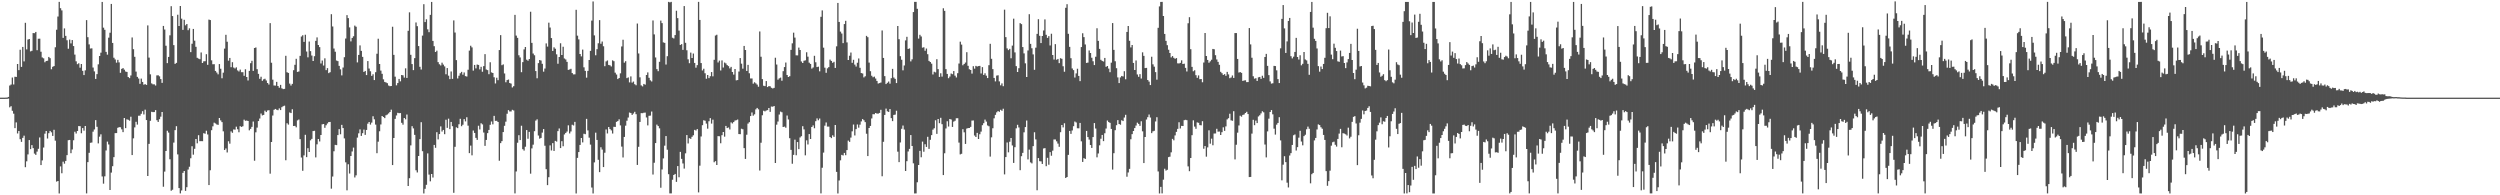 <svg xmlns="http://www.w3.org/2000/svg" width="1920" height="150"><path fill="#4f4f4f" d="M0 75h1v1H0zM1 75h1v1H1zM2 75h1v1H2zM3 75h1v1H3zM4 74.945h1v1H4zM5 74.913h1v1H5zM6 74.435h1v1.314H6zM7 65.675h1v16.759H7zM8 64.895h1v16.658H8zM9 59.521h1v25.566H9zM10 64.881h1v22.412H10zM11 58.919h1v39.501H11zM12 59.088h1v34.917H12zM13 49.173h1v53.323H13zM14 53.854h1v46.761H14zM15 38.207h1v68.686H15zM16 51.352h1v57.601H16zM17 36.042h1v69.856H17zM18 47.134h1v57.043H18zM19 17.528h1v110.902H19zM20 37.949h1v85.967H20zM21 30.336h1v88.235H21zM22 29.972h1v77.597H22zM23 39.478h1v75.061H23zM24 39.006h1v72.479H24zM25 25.381h1v88.379H25zM26 25.507h1v92.435H26zM27 24.55h1v94.408H27zM28 38.557h1v77.881H28zM29 29.745h1v84.527H29zM30 29.7h1v75.887H30zM31 39.738h1v87.05H31zM32 44.147h1v79.053H32zM33 44.785h1v68.544H33zM34 47.834h1v54.843H34zM35 46.836h1v53.795H35zM36 46.66h1v59.755H36zM37 43.719h1v58.56H37zM38 44.68h1v55.853H38zM39 53.188h1v48.432H39zM40 51.297h1v53.104H40zM41 50.741h1v48.92H41zM42 36.285h1v71.758H42zM43 22.836h1v116.638H43zM44 12.717h1v126.283H44zM45 1.451h1v147.111H45zM46 6.285h1v121.51H46zM47 7.999h1v125.061H47zM48 29.057h1v95.123H48zM49 21.826h1v103.85H49zM50 27.53h1v96.072H50zM51 30.936h1v88.192H51zM52 37.44h1v70.247H52zM53 30.407h1v77.068H53zM54 33.339h1v84.321H54zM55 30.759h1v84.01H55zM56 35.355h1v72.369H56zM57 41.936h1v59.215H57zM58 47.111h1v55.42H58zM59 49.287h1v51.33H59zM60 48.61h1v48.199H60zM61 51.952h1v44.981H61zM62 49.136h1v53.193H62zM63 54.371h1v43.98H63zM64 57.651h1v42.726H64zM65 53.991h1v42.79H65zM66 15.461h1v133.063H66zM67 28.56h1v95.979H67zM68 34.094h1v83.248H68zM69 37.271h1v72.403H69zM70 37.136h1v72.312H70zM71 51.892h1v49.247H71zM72 54.826h1v44.621H72zM73 60.606h1v31.655H73zM74 56.937h1v40.465H74zM75 49.42h1v60.707H75zM76 42.993h1v61.962H76zM77 40.453h1v62.712H77zM78 1.497h1v134.033H78zM79 21.224h1v119.854H79zM80 22.886h1v112.534H80zM81 39.828h1v75.736H81zM82 42h1v66.725H82zM83 28.947h1v81.98H83zM84 25.129h1v120.792H84zM85 3.046h1v129.533H85zM86 32.975h1v94.688H86zM87 44.325h1v76.363H87zM88 45.662h1v56.574H88zM89 48.113h1v54.07H89zM90 45.998h1v52.147H90zM91 47.935h1v49.693H91zM92 55.92h1v41.795H92zM93 52.906h1v46.418H93zM94 52.267h1v49.199H94zM95 53.508h1v37.141H95zM96 54.939h1v43.468H96zM97 55.252h1v36.393H97zM98 59.132h1v32.87H98zM99 59.981h1v32.68H99zM100 57.939h1v31.733H100zM101 28.75h1v90.33H101zM102 37.766h1v68.464H102zM103 43.632h1v54.195H103zM104 54.991h1v38.569H104zM105 59.042h1v36.638H105zM106 60.326h1v28.576H106zM107 64.384h1v24.434H107zM108 60.386h1v26.997H108zM109 62.926h1v22.477H109zM110 65.034h1v22.868H110zM111 64.604h1v19.641H111zM112 65.211h1v26.997H112zM113 19.503h1v115.683H113zM114 44.25h1v66.217H114zM115 57.072h1v35.708H115zM116 64.071h1v21.804H116zM117 64.78h1v21.35H117zM118 64.758h1v21.314H118zM119 65.71h1v18.897H119zM120 57.898h1v34.404H120zM121 57.827h1v35.841H121zM122 58.637h1v32.884H122zM123 60.699h1v28.901H123zM124 63.641h1v22.378H124zM125 19.899h1v123.536H125zM126 22.68h1v109.087H126zM127 35.115h1v80.872H127zM128 48.461h1v51.955H128zM129 43.746h1v58.114H129zM130 27.129h1v95.198H130zM131 4.774h1v141.735H131zM132 12.318h1v133.401H132zM133 34.644h1v74.852H133zM134 49.036h1v50.904H134zM135 48.289h1v48.65H135zM136 11.32h1v107.244H136zM137 19.954h1v124.484H137zM138 4.617h1v143.937H138zM139 14.362h1v131.921H139zM140 22.939h1v109.842H140zM141 15.202h1v116.123H141zM142 19.466h1v127.13H142zM143 18.452h1v125.306H143zM144 23.197h1v107.027H144zM145 21.755h1v106.299H145zM146 40.057h1v81.472H146zM147 33.611h1v78.698H147zM148 22.234h1v96.555H148zM149 31.238h1v83.049H149zM150 35.96h1v70.778H150zM151 44.401h1v65.702H151zM152 44.984h1v58.833H152zM153 45.483h1v62.976H153zM154 40.29h1v68.105H154zM155 48.367h1v60.099H155zM156 47.099h1v55.209H156zM157 46.978h1v55.711H157zM158 41.65h1v58.739H158zM159 49.75h1v53.536H159zM160 15.04h1v127.105H160zM161 15.417h1v115.326H161zM162 46.31h1v53.69H162zM163 49.335h1v47.697H163zM164 49.283h1v44.932H164zM165 54.469h1v40.368H165zM166 55.721h1v39.858H166zM167 57.097h1v38.817H167zM168 49.184h1v41.435H168zM169 52.785h1v39.691H169zM170 60.127h1v33.69H170zM171 55.833h1v45.04H171zM172 37.301h1v77.897H172zM173 26.72h1v87.292H173zM174 32.034h1v85.072H174zM175 46.6h1v61.888H175zM176 44.513h1v65.818H176zM177 51.599h1v49.295H177zM178 47.775h1v54.239H178zM179 51.89h1v47.514H179zM180 52.59h1v47.004H180zM181 51.688h1v45.578H181zM182 54.055h1v45.216H182zM183 54.904h1v46.67H183zM184 53.446h1v43.474H184zM185 55.465h1v42.003H185zM186 55.458h1v41.534H186zM187 58.225h1v33.664H187zM188 53.201h1v39.558H188zM189 59.116h1v33.445H189zM190 61.794h1v31.131H190zM191 54.442h1v45.667H191zM192 48.525h1v50.455H192zM193 46.692h1v50.751H193zM194 54.449h1v38.899H194zM195 36.877h1v86.587H195zM196 36.461h1v65.152H196zM197 53.151h1v44.825H197zM198 56.738h1v36.235H198zM199 60.542h1v30.501H199zM200 58.923h1v28.247H200zM201 62.045h1v26.56H201zM202 60.917h1v27.327H202zM203 60.491h1v24.491H203zM204 61.798h1v24.294H204zM205 63.721h1v21.103H205zM206 64.902h1v19.746H206zM207 17.761h1v115.61H207zM208 48.198h1v60.833H208zM209 61.196h1v27.542H209zM210 65.623h1v18.691H210zM211 65.735h1v17.917H211zM212 62.872h1v21.392H212zM213 66.069h1v18.563H213zM214 67.381h1v15.88H214zM215 65.174h1v19.375H215zM216 67.82h1v14.504H216zM217 68.465h1v13.085H217zM218 68.234h1v12.923H218zM219 42.849h1v80.218H219zM220 55.479h1v39.185H220zM221 56.033h1v39.638H221zM222 64.229h1v22.154H222zM223 65.687h1v21.126H223zM224 64.405h1v19.49H224zM225 53.92h1v42.845H225zM226 49.759h1v46.912H226zM227 45.174h1v52.614H227zM228 55.257h1v37.21H228zM229 54.909h1v36.878H229zM230 42.89h1v63.98H230zM231 28.068h1v92.907H231zM232 27.097h1v104.093H232zM233 32.13h1v87.224H233zM234 26.674h1v76.848H234zM235 39.555h1v81.117H235zM236 44.055h1v69.746H236zM237 31.911h1v84.809H237zM238 39.29h1v68.473H238zM239 42.629h1v64.012H239zM240 46.841h1v53.797H240zM241 43.176h1v57.265H241zM242 31.377h1v89.508H242zM243 28.743h1v82.115H243zM244 34.545h1v72.19H244zM245 36.221h1v72.424H245zM246 48.754h1v54.935H246zM247 46.511h1v48.972H247zM248 50.356h1v44.9H248zM249 44.783h1v53.362H249zM250 53.872h1v42.335H250zM251 52.338h1v42.474H251zM252 56.181h1v37.56H252zM253 55.437h1v38.196H253zM254 10.92h1v133.974H254zM255 20.336h1v115.248H255zM256 37.267h1v78.906H256zM257 39.75h1v71.506H257zM258 46.507h1v64.944H258zM259 46.967h1v56.789H259zM260 50.592h1v48.574H260zM261 53.224h1v49.904H261zM262 57.923h1v37.954H262zM263 51.839h1v46.53H263zM264 43.934h1v62.348H264zM265 29.597h1v95.077H265zM266 11.616h1v134.562H266zM267 13.918h1v112.229H267zM268 21.057h1v112.19H268zM269 31.783h1v88.013H269zM270 29.15h1v87.166H270zM271 27.846h1v85.532H271zM272 19.684h1v116.597H272zM273 20.519h1v114.161H273zM274 47.944h1v57.736H274zM275 42.167h1v60.224H275zM276 34.891h1v64.468H276zM277 39.056h1v65.326H277zM278 43.673h1v58.613H278zM279 55.25h1v44.276H279zM280 54.49h1v49.11H280zM281 57.676h1v42.09H281zM282 46.88h1v48.107H282zM283 52.634h1v41.041H283zM284 54.716h1v40.984H284zM285 58.248h1v35.908H285zM286 57.033h1v32.264H286zM287 61.501h1v30.165H287zM288 55.442h1v40.227H288zM289 41.272h1v76.379H289zM290 29.773h1v79.041H290zM291 49.129h1v51.701H291zM292 54.22h1v41.389H292zM293 56.678h1v32.403H293zM294 60.931h1v28.933H294zM295 62.931h1v27.819H295zM296 63.35h1v25.182H296zM297 63.892h1v24.076H297zM298 65.707h1v21.385H298zM299 66.225h1v19.769H299zM300 66.064h1v18.176H300zM301 20.554h1v106.198H301zM302 42.151h1v63.809H302zM303 58.884h1v32.408H303zM304 65.554h1v23.122H304zM305 63.794h1v22.824H305zM306 60.606h1v26.308H306zM307 62.471h1v24.358H307zM308 57.598h1v36.711H308zM309 57.85h1v37.908H309zM310 59.603h1v31.023H310zM311 52.501h1v39.169H311zM312 59.841h1v28.119H312zM313 23.639h1v119.197H313zM314 9.451h1v127.391H314zM315 42.073h1v69.606H315zM316 49.178h1v47.729H316zM317 53.838h1v44.781H317zM318 44.664h1v58.906H318zM319 17.26h1v113.529H319zM320 20.144h1v112.309H320zM321 35.39h1v84.411H321zM322 51.299h1v55.537H322zM323 53.387h1v40.467H323zM324 27.361h1v88.752H324zM325 3.225h1v145.338H325zM326 16.96h1v128.043H326zM327 14.799h1v127.146H327zM328 22.504h1v95.319H328zM329 24.722h1v109.362H329zM330 11.442h1v127.828H330zM331 1.465h1v132.192H331zM332 31.439h1v104.91H332zM333 35.504h1v75.809H333zM334 39.956h1v73.541H334zM335 38.896h1v62.646H335zM336 47.726h1v59.311H336zM337 49.352h1v53.619H337zM338 50.283h1v46.8H338zM339 48.138h1v52.891H339zM340 49.608h1v50.156H340zM341 51.009h1v52.06H341zM342 57.03h1v34.946H342zM343 52.283h1v45.898H343zM344 58.131h1v32.998H344zM345 60.761h1v38.414H345zM346 54.874h1v38.759H346zM347 60.585h1v36.333H347zM348 15.685h1v132.376H348zM349 24.982h1v87.759H349zM350 46.168h1v51.646H350zM351 60.237h1v38.153H351zM352 58.186h1v37.269H352zM353 56.291h1v34.944H353zM354 55.202h1v41.744H354zM355 57.369h1v38.432H355zM356 55.659h1v35.846H356zM357 58.479h1v34.747H357zM358 58.77h1v31.3H358zM359 53.542h1v42.946H359zM360 38.857h1v78.753H360zM361 35.124h1v76.718H361zM362 36.408h1v82.905H362zM363 54.208h1v46.033H363zM364 49.889h1v52.2H364zM365 52.554h1v53.314H365zM366 49.539h1v57.904H366zM367 49.887h1v46.679H367zM368 53.318h1v46.088H368zM369 51.318h1v43.365H369zM370 55.112h1v40.405H370zM371 50.793h1v50.971H371zM372 41.572h1v70.456H372zM373 53.4h1v54.045H373zM374 53.87h1v48.382H374zM375 56.964h1v42.836H375zM376 47.816h1v48.006H376zM377 55.586h1v37.709H377zM378 56.083h1v39.382H378zM379 59.34h1v29.641H379zM380 64.105h1v28.709H380zM381 59.715h1v33.056H381zM382 61.581h1v32.136H382zM383 38.436h1v85.008H383zM384 26.962h1v82.989H384zM385 50.075h1v58.29H385zM386 49.464h1v51.966H386zM387 56.415h1v40.192H387zM388 63.187h1v30.272H388zM389 61.469h1v25.896H389zM390 61.093h1v23.506H390zM391 63.764h1v21.859H391zM392 64.194h1v21.398H392zM393 67.172h1v17.13H393zM394 66.204h1v18.647H394zM395 11.428h1v137.112H395zM396 27.356h1v104.319H396zM397 29.075h1v80.533H397zM398 42.444h1v61.376H398zM399 44.135h1v63.417H399zM400 55.456h1v41.117H400zM401 47.72h1v66.846H401zM402 37.933h1v77.711H402zM403 36.092h1v76.58H403zM404 45.806h1v54.086H404zM405 46.667h1v59.876H405zM406 45.328h1v55.928H406zM407 9.023h1v124.365H407zM408 32.906h1v81.089H408zM409 41.123h1v69.986H409zM410 42.455h1v58.308H410zM411 54.588h1v38.041H411zM412 60.132h1v31.513H412zM413 48.505h1v55.578H413zM414 46.072h1v60.43H414zM415 46.477h1v59.455H415zM416 48.978h1v52.857H416zM417 55.016h1v44.088H417zM418 52.636h1v59.279H418zM419 33.323h1v96.645H419zM420 35.811h1v106.357H420zM421 17.416h1v118.673H421zM422 21.151h1v90.508H422zM423 29.26h1v86.31H423zM424 39.1h1v70.824H424zM425 36.362h1v79.533H425zM426 37.422h1v70.778H426zM427 41.737h1v67.006H427zM428 48.93h1v51.776H428zM429 43.76h1v54.887H429zM430 33.243h1v80.478H430zM431 42.22h1v66.205H431zM432 35.88h1v76.432H432zM433 44.891h1v58.377H433zM434 45.653h1v56.445H434zM435 47.518h1v53.525H435zM436 53.664h1v42.57H436zM437 53.336h1v49.185H437zM438 52.831h1v48.151H438zM439 56.131h1v39.652H439zM440 57.124h1v39.258H440zM441 57.076h1v36.507H441zM442 7.542h1v141.014H442zM443 27.383h1v93.868H443zM444 30.235h1v86.56H444zM445 41.453h1v69.833H445zM446 43.334h1v62.664H446zM447 38.118h1v71.227H447zM448 51.727h1v50.982H448zM449 54.437h1v48.613H449zM450 59.669h1v31.6H450zM451 54.451h1v45.715H451zM452 46.076h1v59.67H452zM453 39.086h1v71.968H453zM454 15.825h1v128.185H454zM455 1.122h1v147.436H455zM456 27.191h1v97.542H456zM457 42.453h1v59.46H457zM458 37.775h1v69.709H458zM459 33.245h1v89.49H459zM460 15.475h1v116.702H460zM461 33.611h1v79.492H461zM462 31.915h1v82.998H462zM463 35.525h1v92.779H463zM464 50.837h1v66.471H464zM465 47.147h1v52.266H465zM466 46.422h1v56.065H466zM467 49.864h1v47.691H467zM468 50.194h1v48.922H468zM469 51.059h1v49.078H469zM470 46.358h1v56.191H470zM471 47.008h1v50.396H471zM472 55.804h1v41.682H472zM473 57.241h1v36.345H473zM474 60.702h1v32.275H474zM475 59.896h1v31.767H475zM476 56.326h1v39.991H476zM477 35.674h1v76.928H477zM478 30.494h1v90.437H478zM479 48.106h1v57.059H479zM480 47.026h1v49.503H480zM481 59.999h1v32.708H481zM482 59.42h1v30.863H482zM483 63.27h1v23.159H483zM484 58.678h1v28.155H484zM485 63.439h1v24.846H485zM486 62.62h1v24.566H486zM487 64.659h1v21.222H487zM488 65.501h1v22.223H488zM489 18.059h1v108.622H489zM490 41.055h1v71.692H490zM491 59.37h1v34.287H491zM492 65.572h1v21.328H492zM493 66.348h1v20.613H493zM494 64.439h1v22.124H494zM495 65.048h1v21.421H495zM496 57.582h1v32.648H496zM497 55.586h1v40.696H497zM498 59.743h1v29.199H498zM499 61.684h1v27.109H499zM500 62.553h1v23.12H500zM501 15.733h1v118.297H501zM502 26.443h1v98.542H502zM503 44.112h1v65.786H503zM504 53.103h1v42.591H504zM505 54.678h1v42.126H505zM506 47.475h1v51.083H506zM507 15.802h1v128.391H507zM508 17.766h1v112.399H508zM509 32.54h1v89.089H509zM510 32.927h1v78.936H510zM511 49.539h1v54.949H511zM512 43.16h1v71.859H512zM513 1.453h1v132.323H513zM514 1.82h1v146.697H514zM515 1.437h1v147.109H515zM516 28.96h1v109.087H516zM517 29.553h1v104.848H517zM518 26.944h1v106.626H518zM519 8.231h1v131.43H519zM520 13.937h1v113.587H520zM521 23.524h1v112.6H521zM522 34.486h1v82.158H522zM523 33.884h1v88.109H523zM524 38.315h1v87.251H524zM525 4.66h1v124.832H525zM526 32.872h1v84.871H526zM527 38.585h1v65.15H527zM528 45.573h1v64.601H528zM529 48.539h1v57.604H529zM530 40.411h1v66.255H530zM531 44.547h1v60.536H531zM532 41.105h1v62.765H532zM533 48.344h1v51.392H533zM534 51.956h1v48.302H534zM535 50.029h1v49.084H535zM536 1.437h1v146.345H536zM537 15.305h1v111.945H537zM538 48.434h1v56.386H538zM539 54.092h1v42.074H539zM540 52.81h1v39.535H540zM541 56.266h1v36.482H541zM542 60.491h1v34.42H542zM543 57.587h1v41.254H543zM544 59.988h1v33.147H544zM545 58.516h1v32.229H545zM546 55.367h1v39.581H546zM547 58.598h1v33.303H547zM548 45.914h1v78.728H548zM549 27.285h1v96.464H549zM550 26.69h1v100.011H550zM551 47.953h1v56.606H551zM552 46.532h1v58.123H552zM553 54.092h1v55.94H553zM554 46.401h1v57.45H554zM555 51.842h1v49.542H555zM556 48.008h1v56.947H556zM557 48.669h1v48.041H557zM558 50.006h1v48.325H558zM559 50.814h1v47.07H559zM560 52.549h1v46.899H560zM561 51.354h1v42.673H561zM562 55.309h1v39.519H562zM563 57.317h1v36.425H563zM564 52.984h1v39.57H564zM565 61.704h1v30.604H565zM566 61.487h1v30.293H566zM567 54.911h1v48.039H567zM568 44.6h1v58.464H568zM569 48.896h1v49.984H569zM570 52.716h1v46.548H570zM571 35.278h1v78.494H571zM572 38.413h1v83.628H572zM573 54.497h1v48.961H573zM574 49.818h1v45.097H574zM575 56.243h1v37.601H575zM576 60.281h1v28.856H576zM577 60.239h1v26.155H577zM578 64.27h1v24.55H578zM579 63.178h1v24.619H579zM580 64.018h1v20.018H580zM581 64.982h1v17.915H581zM582 66.637h1v17.311H582zM583 24.179h1v106.791H583zM584 43.595h1v66.049H584zM585 60.793h1v27.743H585zM586 65.863h1v19.201H586zM587 66.17h1v19.373H587zM588 62.251h1v22.621H588zM589 66.843h1v17.729H589zM590 66.085h1v16.878H590zM591 66.309h1v19.609H591zM592 67.424h1v14.379H592zM593 67.928h1v14.031H593zM594 67.484h1v13.935H594zM595 44.328h1v80.856H595zM596 49.535h1v46.191H596zM597 61.196h1v32.156H597zM598 60.157h1v27.814H598zM599 59.58h1v26.141H599zM600 62.027h1v24.168H600zM601 54.68h1v42.861H601zM602 51.505h1v45.722H602zM603 48.01h1v50.08H603zM604 57.596h1v31.119H604zM605 59.143h1v32.618H605zM606 58.518h1v47.599H606zM607 38.319h1v76.754H607zM608 33.298h1v92.447H608zM609 25.088h1v93.827H609zM610 28.86h1v78.411H610zM611 42.485h1v76.739H611zM612 42.522h1v66.587H612zM613 36.541h1v78.002H613zM614 38.388h1v67.171H614zM615 47.225h1v57.384H615zM616 48.397h1v48.519H616zM617 46.619h1v52.758H617zM618 46.337h1v72.973H618zM619 40.15h1v67.638H619zM620 43.501h1v67.434H620zM621 48.141h1v54.809H621zM622 49.107h1v57.663H622zM623 52.666h1v44.894H623zM624 51.819h1v44.488H624zM625 42.838h1v55.679H625zM626 47.827h1v45.276H626zM627 51.514h1v39.393H627zM628 51.224h1v41.121H628zM629 54.758h1v36.283H629zM630 12.902h1v135.651H630zM631 7.983h1v120.842H631zM632 36.61h1v80.588H632zM633 51.963h1v44.553H633zM634 55.886h1v38.183H634zM635 52.483h1v44.733H635zM636 51.576h1v45.672H636zM637 45.749h1v59.485H637zM638 46.793h1v59.274H638zM639 48.225h1v55.706H639zM640 47.461h1v57.665H640zM641 52.183h1v43.799H641zM642 35.607h1v96.398H642zM643 2.271h1v146.301H643zM644 16.827h1v121.756H644zM645 24.261h1v98.865H645zM646 25.751h1v93.188H646zM647 33.115h1v86.276H647zM648 18.491h1v98.961H648zM649 15.962h1v103.234H649zM650 32.574h1v82.666H650zM651 46.088h1v61.911H651zM652 42.803h1v66.127H652zM653 40.331h1v65.322H653zM654 48.244h1v52.602H654zM655 45.946h1v49.698H655zM656 49.601h1v54.443H656zM657 51.089h1v48.061H657zM658 48.196h1v47.372H658zM659 44.893h1v53.181H659zM660 52.084h1v43.651H660zM661 56.115h1v37.132H661zM662 56.413h1v35.031H662zM663 59.434h1v32.943H663zM664 58.557h1v35.219H664zM665 27.537h1v75.168H665zM666 28.58h1v91.284H666zM667 48.079h1v50.247H667zM668 54.682h1v42.035H668zM669 58.154h1v32.804H669zM670 59.349h1v28.366H670zM671 58.809h1v28.954H671zM672 60.313h1v26.455H672zM673 62.169h1v25.054H673zM674 64.142h1v23.092H674zM675 63.796h1v22.937H675zM676 63.371h1v20.943H676zM677 23.399h1v111.973H677zM678 44.518h1v64.397H678zM679 58.479h1v29.805H679zM680 64.577h1v18.807H680zM681 63.615h1v21.907H681zM682 62.627h1v23.317H682zM683 64.236h1v19.531H683zM684 60.081h1v30.659H684zM685 52.895h1v40.158H685zM686 59.521h1v28.753H686zM687 60.585h1v27.446H687zM688 63.805h1v21.245H688zM689 19.977h1v96.486H689zM690 30.114h1v94.411H690zM691 43.147h1v66.246H691zM692 45.895h1v53.023H692zM693 54.03h1v42.367H693zM694 50.297h1v49.16H694zM695 31.03h1v100.286H695zM696 28.249h1v95.541H696zM697 37.592h1v78.743H697zM698 37.18h1v77.137H698zM699 47.15h1v56.583H699zM700 45.55h1v66.59H700zM701 9.279h1v116.182H701zM702 1.444h1v147.118H702zM703 1.453h1v147.095H703zM704 6.773h1v133.186H704zM705 29.622h1v97.093H705zM706 26.727h1v89.13H706zM707 27.997h1v92.783H707zM708 36.619h1v72.122H708zM709 36.296h1v80.24H709zM710 38.942h1v71.854H710zM711 37.287h1v75.557H711zM712 41.615h1v63.458H712zM713 46.735h1v67.583H713zM714 47.623h1v59.741H714zM715 48.91h1v54.855H715zM716 57.204h1v42.399H716zM717 55.117h1v43.367H717zM718 55.593h1v36.786H718zM719 45.458h1v57.366H719zM720 53.071h1v38.308H720zM721 59.088h1v35.546H721zM722 56.243h1v34.248H722zM723 58.846h1v36.532H723zM724 6.361h1v128.068H724zM725 8.354h1v109.338H725zM726 53.091h1v45.576H726zM727 56.758h1v36.361H727zM728 60.077h1v37.08H728zM729 58.763h1v32.637H729zM730 56.461h1v35.328H730zM731 56.994h1v40.506H731zM732 54.575h1v38.828H732zM733 58.095h1v34.646H733zM734 59.482h1v31.366H734zM735 56.239h1v34.527H735zM736 48.814h1v60.717H736zM737 32.014h1v86.544H737zM738 34.254h1v83.843H738zM739 50.123h1v49.116H739zM740 49.091h1v52.538H740zM741 48.042h1v62.495H741zM742 40.105h1v58.652H742zM743 50.526h1v47.842H743zM744 53.208h1v45.081H744zM745 53.744h1v43.687H745zM746 56.509h1v36.097H746zM747 50.839h1v41.682H747zM748 52.725h1v51.367H748zM749 50.583h1v54.612H749zM750 51.107h1v50.911H750zM751 50.757h1v56.018H751zM752 50.592h1v52.545H752zM753 56.406h1v44.656H753zM754 51.549h1v44.582H754zM755 57.545h1v37.054H755zM756 56.266h1v35.585H756zM757 58.136h1v35.244H757zM758 59.976h1v36.356H758zM759 50.089h1v46.873H759zM760 33.648h1v86.617H760zM761 45.156h1v60.311H761zM762 53.075h1v45.452H762zM763 59.864h1v31.03H763zM764 62.508h1v25.713H764zM765 58.038h1v28.228H765zM766 57.822h1v27.496H766zM767 62.492h1v23.346H767zM768 65.554h1v18.759H768zM769 64.037h1v21.051H769zM770 66.197h1v17.324H770zM771 7.45h1v126.509H771zM772 28.523h1v92.106H772zM773 37.184h1v72.213H773zM774 38.496h1v78.473H774zM775 37.539h1v71.298H775zM776 44.74h1v61.25H776zM777 35.021h1v76.679H777zM778 14.358h1v110.794H778zM779 40.231h1v72.841H779zM780 50.791h1v47.761H780zM781 55.316h1v40.513H781zM782 52.396h1v45.491H782zM783 17.741h1v112.982H783zM784 18.549h1v101.426H784zM785 36.136h1v81.259H785zM786 40.993h1v60.648H786zM787 48.642h1v48.933H787zM788 59.145h1v33.438H788zM789 38.75h1v83.678H789zM790 10.897h1v103.98H790zM791 33.687h1v91.055H791zM792 37.054h1v88.428H792zM793 41.771h1v70.474H793zM794 53.588h1v47.997H794zM795 36.591h1v70.478H795zM796 25.985h1v120.145H796zM797 14.754h1v106.653H797zM798 27.507h1v96.297H798zM799 33.067h1v90.865H799zM800 27.658h1v98.219H800zM801 23.412h1v90.606H801zM802 14.921h1v98.848H802zM803 26.711h1v100.943H803zM804 29.073h1v92.099H804zM805 27.763h1v98.778H805zM806 34.895h1v81.962H806zM807 25.9h1v93.715H807zM808 42.249h1v73.468H808zM809 45.744h1v61.376H809zM810 33.891h1v73.239H810zM811 45.893h1v62.653H811zM812 45.261h1v65.01H812zM813 48.502h1v64.255H813zM814 44.71h1v56.807H814zM815 45.161h1v50.833H815zM816 50.912h1v46.933H816zM817 55.112h1v39.54H817zM818 5.969h1v130.725H818zM819 3.241h1v132.71H819zM820 25.969h1v92.964H820zM821 35.996h1v64.557H821zM822 44.719h1v58.105H822zM823 52.599h1v47.615H823zM824 53.883h1v43.037H824zM825 59.55h1v33.793H825zM826 56.355h1v37.707H826zM827 52.778h1v45.718H827zM828 58.337h1v40.206H828zM829 62.331h1v32.069H829zM830 36.134h1v72.426H830zM831 25.557h1v98.826H831zM832 28.505h1v92.916H832zM833 34.163h1v87.915H833zM834 48.335h1v52.241H834zM835 48.086h1v57.203H835zM836 38.779h1v68.45H836zM837 40.709h1v70.627H837zM838 44.33h1v69.302H838zM839 47.067h1v58.201H839zM840 49.983h1v44.518H840zM841 43.568h1v55.131H841zM842 21.691h1v99.132H842zM843 31.368h1v86.477H843zM844 37.511h1v74.127H844zM845 45.941h1v60.625H845zM846 46.806h1v56.846H846zM847 47.241h1v61.133H847zM848 44.518h1v57.848H848zM849 51.281h1v47.414H849zM850 50.665h1v41.929H850zM851 52.709h1v41.037H851zM852 55.428h1v38.952H852zM853 48.125h1v50.881H853zM854 17.734h1v112.511H854zM855 38.315h1v79.334H855zM856 47.07h1v52.914H856zM857 52.377h1v43.763H857zM858 59.418h1v32.861H858zM859 63.789h1v31.447H859zM860 59.447h1v36.329H860zM861 58.296h1v34.065H861zM862 58.729h1v34.239H862zM863 54.666h1v35.576H863zM864 60.883h1v27.297H864zM865 24.548h1v111.167H865zM866 19.947h1v112.499H866zM867 31.339h1v98.343H867zM868 36.413h1v70.522H868zM869 34.575h1v68.418H869zM870 48.34h1v52.264H870zM871 53.735h1v44.605H871zM872 46.413h1v49.97H872zM873 57.193h1v37.018H873zM874 58.967h1v36.178H874zM875 56.932h1v39.732H875zM876 60.315h1v32.834H876zM877 40.199h1v60.641H877zM878 42.922h1v82.333H878zM879 52.293h1v52.941H879zM880 52.116h1v39.673H880zM881 61.436h1v28.576H881zM882 62.686h1v25.253H882zM883 65.35h1v24.926H883zM884 43.563h1v58.668H884zM885 49.422h1v51.433H885zM886 51.178h1v49.265H886zM887 55.387h1v37.897H887zM888 61.16h1v28.874H888zM889 21.364h1v110.337H889zM890 4.889h1v143.671H890zM891 1.495h1v141.996H891zM892 1.451h1v147.057H892zM893 12.282h1v125.72H893zM894 26.065h1v103.513H894zM895 31.407h1v99.595H895zM896 34.717h1v95.709H896zM897 38.21h1v82.468H897zM898 40.686h1v79.611H898zM899 44.073h1v72.896H899zM900 43.05h1v63.593H900zM901 44.371h1v63.381H901zM902 45.145h1v58.849H902zM903 44.607h1v56.672H903zM904 48.658h1v50.336H904zM905 48.731h1v45.166H905zM906 48.267h1v50.41H906zM907 46.355h1v50.316H907zM908 49.127h1v47.62H908zM909 48.914h1v43.394H909zM910 52.144h1v39.865H910zM911 54.872h1v37.443H911zM912 17.889h1v109.888H912zM913 13.19h1v118.311H913zM914 37.795h1v83.571H914zM915 51.35h1v52.474H915zM916 54.744h1v37.663H916zM917 53.952h1v43.275H917zM918 57.772h1v41.131H918zM919 59.763h1v34.214H919zM920 57.893h1v36.429H920zM921 60.825h1v35.28H921zM922 60.667h1v35.587H922zM923 63.203h1v29.867H923zM924 48.033h1v66.203H924zM925 25.319h1v86.834H925zM926 43h1v77.329H926zM927 46.044h1v67.141H927zM928 48.189h1v51.891H928zM929 47.102h1v63.253H929zM930 45.898h1v60.586H930zM931 37.603h1v73.951H931zM932 37.827h1v64.703H932zM933 42.396h1v60.087H933zM934 45.662h1v53.264H934zM935 47.504h1v53.637H935zM936 49.775h1v51.22H936zM937 55.122h1v48.54H937zM938 56.236h1v45.274H938zM939 57.532h1v40.252H939zM940 56.939h1v43.552H940zM941 58.2h1v38.888H941zM942 55.17h1v36.541H942zM943 57.145h1v33.653H943zM944 60.047h1v27.315H944zM945 59.496h1v32.918H945zM946 57.953h1v34.834H946zM947 59.864h1v25.525H947zM948 25.399h1v96.999H948zM949 25.397h1v85.752H949zM950 45.236h1v56.651H950zM951 55.728h1v40.611H951zM952 55.33h1v33.564H952zM953 55.941h1v33.671H953zM954 62.141h1v26.111H954zM955 61.784h1v26.12H955zM956 61.654h1v25.122H956zM957 63.057h1v22.804H957zM958 63.032h1v24.573H958zM959 21.531h1v114.454H959zM960 34.101h1v101.77H960zM961 44.355h1v58.254H961zM962 58.594h1v33.413H962zM963 60.395h1v35.759H963zM964 60.077h1v32.532H964zM965 62.178h1v32.355H965zM966 59.383h1v30.055H966zM967 59.065h1v29.453H967zM968 60.576h1v26.519H968zM969 58.152h1v27.283H969zM970 59.811h1v26.436H970zM971 43.783h1v67.219H971zM972 41.37h1v79.513H972zM973 50.569h1v50.336H973zM974 57.713h1v33.438H974zM975 62.508h1v23.511H975zM976 64.231h1v20.309H976zM977 63.952h1v23.834H977zM978 50.571h1v48.231H978zM979 50.748h1v52.648H979zM980 54.007h1v41.714H980zM981 60.759h1v33.671H981zM982 63.817h1v26.207H982zM983 37.12h1v70.714H983zM984 14.507h1v123.964H984zM985 3.896h1v122.584H985zM986 21.787h1v98.185H986zM987 40.677h1v83.846H987zM988 31.792h1v108.501H988zM989 16.102h1v127.862H989zM990 13.772h1v105.665H990zM991 43.14h1v74.452H991zM992 44.827h1v66.473H992zM993 43.545h1v60.332H993zM994 39.883h1v63.362H994zM995 29.095h1v86.503H995zM996 43.794h1v69.224H996zM997 45.712h1v60.025H997zM998 42.464h1v57.977H998zM999 50.162h1v58.512H999zM1000 48.985h1v62.619H1000zM1001 39.949h1v64.626H1001zM1002 45.685h1v57.805H1002zM1003 46.365h1v52.914H1003zM1004 49.038h1v48.173H1004zM1005 57.463h1v41.431H1005zM1006 9.171h1v131.611H1006zM1007 1.46h1v132.305H1007zM1008 21.231h1v111.568H1008zM1009 29.819h1v77.986H1009zM1010 31.448h1v74.491H1010zM1011 37.212h1v62.227H1011zM1012 50.78h1v44.754H1012zM1013 55.044h1v40.984H1013zM1014 51.091h1v46.67H1014zM1015 53.055h1v45.821H1015zM1016 49.111h1v54.505H1016zM1017 44.405h1v63.044H1017zM1018 21.668h1v109.746H1018zM1019 9.853h1v132.852H1019zM1020 21.554h1v117.542H1020zM1021 12.52h1v118.551H1021zM1022 41.959h1v69.902H1022zM1023 45.463h1v63.774H1023zM1024 33.533h1v75.264H1024zM1025 36.692h1v74.491H1025zM1026 39.196h1v73.41H1026zM1027 47.081h1v59.616H1027zM1028 47.461h1v55.15H1028zM1029 38.866h1v60.089H1029zM1030 43.341h1v69.748H1030zM1031 43.089h1v59.187H1031zM1032 48.372h1v54.232H1032zM1033 52.318h1v50.831H1033zM1034 47.921h1v56.173H1034zM1035 45.374h1v52.666H1035zM1036 40.67h1v65.626H1036zM1037 33.691h1v71.323H1037zM1038 46.104h1v47.5H1038zM1039 56.051h1v33.701H1039zM1040 60.814h1v28.402H1040zM1041 53.494h1v41.307H1041zM1042 22.089h1v104.736H1042zM1043 39.109h1v64.781H1043zM1044 51.038h1v43.181H1044zM1045 50.668h1v40.62H1045zM1046 63.382h1v21.442H1046zM1047 65.536h1v22.273H1047zM1048 67.87h1v17.391H1048zM1049 67.31h1v17.585H1049zM1050 65.833h1v17.063H1050zM1051 66.028h1v15.564H1051zM1052 66.321h1v19.638H1052zM1053 20.013h1v114.722H1053zM1054 19.775h1v117.155H1054zM1055 22.321h1v100.405H1055zM1056 38.306h1v68.94H1056zM1057 49.853h1v51.009H1057zM1058 48.344h1v47.75H1058zM1059 55.641h1v38.565H1059zM1060 58.907h1v31.25H1060zM1061 58.17h1v37.265H1061zM1062 56.976h1v36.175H1062zM1063 61.544h1v31.95H1063zM1064 62.361h1v28.286H1064zM1065 61.535h1v27.496H1065zM1066 38.063h1v75.18H1066zM1067 53.977h1v50.652H1067zM1068 59.006h1v34.134H1068zM1069 63.242h1v24.246H1069zM1070 64.009h1v21.655H1070zM1071 61.178h1v21.989H1071zM1072 47.779h1v51.142H1072zM1073 49.489h1v53.479H1073zM1074 50.056h1v45.008H1074zM1075 57.342h1v37.173H1075zM1076 59.699h1v27.006H1076zM1077 16.802h1v112.909H1077zM1078 8.599h1v139.973H1078zM1079 1.481h1v131.382H1079zM1080 1.472h1v147.054H1080zM1081 1.485h1v140.648H1081zM1082 16.349h1v131.255H1082zM1083 26.978h1v115.487H1083zM1084 17.31h1v110.865H1084zM1085 25.356h1v112.738H1085zM1086 11.208h1v116.164H1086zM1087 29.15h1v100.682H1087zM1088 28.819h1v91.328H1088zM1089 16.724h1v112.119H1089zM1090 10.609h1v111.597H1090zM1091 19.054h1v108.194H1091zM1092 24.232h1v92.012H1092zM1093 32.831h1v74.868H1093zM1094 37.692h1v69.732H1094zM1095 33.632h1v70.732H1095zM1096 48.605h1v51.513H1096zM1097 46.147h1v55.354H1097zM1098 47.546h1v47.629H1098zM1099 55.705h1v40.824H1099zM1100 1.469h1v147.091H1100zM1101 1.467h1v147.091H1101zM1102 21.881h1v112.715H1102zM1103 29.99h1v81.998H1103zM1104 33.323h1v88.256H1104zM1105 45.589h1v64.038H1105zM1106 47.218h1v58.84H1106zM1107 46.294h1v57.37H1107zM1108 55.032h1v45.775H1108zM1109 56.621h1v42.312H1109zM1110 57.587h1v39.428H1110zM1111 61.606h1v33.172H1111zM1112 49.894h1v58.316H1112zM1113 32.373h1v89.151H1113zM1114 42.654h1v75.091H1114zM1115 39.635h1v77.977H1115zM1116 44.382h1v59.615H1116zM1117 40.826h1v69.334H1117zM1118 45.36h1v59.828H1118zM1119 48.804h1v53.346H1119zM1120 44.955h1v57.903H1120zM1121 49.239h1v57.073H1121zM1122 50.143h1v51.25H1122zM1123 52.567h1v43.381H1123zM1124 52.489h1v43.188H1124zM1125 50.018h1v46.61H1125zM1126 47.653h1v49.164H1126zM1127 48.743h1v47.269H1127zM1128 49.812h1v50.977H1128zM1129 53.95h1v42.673H1129zM1130 50.723h1v43.175H1130zM1131 50.404h1v46.738H1131zM1132 51.876h1v43.664H1132zM1133 49.393h1v50.162H1133zM1134 43.984h1v60.279H1134zM1135 47.447h1v53.067H1135zM1136 31.675h1v108.764H1136zM1137 27.651h1v97.507H1137zM1138 33.174h1v97.196H1138zM1139 47.209h1v61.801H1139zM1140 48.534h1v60.829H1140zM1141 47.072h1v60.012H1141zM1142 38.679h1v69.817H1142zM1143 42.728h1v75.356H1143zM1144 37.193h1v83.967H1144zM1145 41.405h1v72.591H1145zM1146 34.097h1v71.616H1146zM1147 38.56h1v67.656H1147zM1148 38.205h1v78.83H1148zM1149 42.167h1v74.743H1149zM1150 35.923h1v81.408H1150zM1151 44.401h1v65.235H1151zM1152 40.501h1v65.935H1152zM1153 45.575h1v63.946H1153zM1154 45.834h1v60.895H1154zM1155 43.833h1v59.048H1155zM1156 42.792h1v73.39H1156zM1157 43.428h1v58.913H1157zM1158 44.74h1v58.718H1158zM1159 11.028h1v137.494H1159zM1160 1.488h1v145.937H1160zM1161 18.7h1v110.281H1161zM1162 25.703h1v93.165H1162zM1163 44.751h1v58.471H1163zM1164 41.766h1v79.103H1164zM1165 44.595h1v56.612H1165zM1166 47.108h1v54.012H1166zM1167 49.006h1v50.792H1167zM1168 42.011h1v57.466H1168zM1169 51.011h1v46.079H1169zM1170 53.476h1v44.063H1170zM1171 49.301h1v48.812H1171zM1172 34.843h1v79.602H1172zM1173 23.566h1v115.624H1173zM1174 12.618h1v135.937H1174zM1175 1.499h1v115.813H1175zM1176 18.869h1v111.046H1176zM1177 9.512h1v123.01H1177zM1178 29.828h1v92.657H1178zM1179 21.753h1v104.58H1179zM1180 28.276h1v83.445H1180zM1181 43.426h1v74.555H1181zM1182 36.543h1v70.201H1182zM1183 30.224h1v76.919H1183zM1184 32.174h1v85.887H1184zM1185 31.24h1v82.623H1185zM1186 37.132h1v71.039H1186zM1187 41.705h1v59.446H1187zM1188 47.665h1v54.704H1188zM1189 49.448h1v51.65H1189zM1190 51.707h1v44.864H1190zM1191 51.965h1v50.282H1191zM1192 49.047h1v45.711H1192zM1193 57.36h1v41.108H1193zM1194 55.852h1v44.445H1194zM1195 21.156h1v116.157H1195zM1196 16.651h1v131.868H1196zM1197 35.522h1v89.536H1197zM1198 33.994h1v83.351H1198zM1199 37.374h1v72.287H1199zM1200 36.882h1v70.389H1200zM1201 52.135h1v44.557H1201zM1202 54.854h1v44.45H1202zM1203 60.649h1v31.186H1203zM1204 53.913h1v43.392H1204zM1205 45.193h1v65.196H1205zM1206 43.135h1v61.682H1206zM1207 28.672h1v76.18H1207zM1208 1.49h1v136.509H1208zM1209 22.865h1v118.016H1209zM1210 34.653h1v100.801H1210zM1211 39.841h1v75.896H1211zM1212 41.883h1v66.873H1212zM1213 28.947h1v94.969H1213zM1214 3.01h1v142.792H1214zM1215 19.874h1v112.648H1215zM1216 36.823h1v83.307H1216zM1217 52.684h1v67.959H1217zM1218 45.68h1v56.512H1218zM1219 46.072h1v55.667H1219zM1220 49.413h1v48.643H1220zM1221 47.736h1v48.993H1221zM1222 56.976h1v42.328H1222zM1223 52.888h1v47.331H1223zM1224 52.213h1v49.272H1224zM1225 53.609h1v37.052H1225zM1226 54.952h1v43.511H1226zM1227 55.183h1v36.445H1227zM1228 58.958h1v33.092H1228zM1229 59.951h1v32.721H1229zM1230 57.955h1v34.186H1230zM1231 28.777h1v90.11H1231zM1232 38.097h1v61.9H1232zM1233 43.407h1v52.737H1233zM1234 57.589h1v35.914H1234zM1235 58.967h1v36.748H1235zM1236 62.473h1v26.425H1236zM1237 61.301h1v27.125H1237zM1238 60.452h1v26.768H1238zM1239 62.94h1v22.488H1239zM1240 65.144h1v22.699H1240zM1241 64.565h1v20.302H1241zM1242 20.016h1v114.939H1242zM1243 36.024h1v86.99H1243zM1244 47.472h1v52.939H1244zM1245 60.32h1v32.158H1245zM1246 64.046h1v20.529H1246zM1247 64.632h1v21.563H1247zM1248 64.895h1v20.435H1248zM1249 65.755h1v20.323H1249zM1250 57.754h1v34.855H1250zM1251 58.534h1v35.644H1251zM1252 62.384h1v29.375H1252zM1253 60.807h1v25.225H1253zM1254 34.147h1v109.524H1254zM1255 19.904h1v105.967H1255zM1256 23.957h1v107.734H1256zM1257 43.355h1v70.224H1257zM1258 48.521h1v51.785H1258zM1259 43.744h1v58.032H1259zM1260 27.068h1v119.11H1260zM1261 4.722h1v126.837H1261zM1262 29.514h1v116.128H1262zM1263 36.191h1v73.349H1263zM1264 48.257h1v49.464H1264zM1265 48.253h1v48.668H1265zM1266 11.568h1v115.125H1266zM1267 5.214h1v143.339H1267zM1268 4.893h1v143.655H1268zM1269 14.52h1v122.049H1269zM1270 23.06h1v109.625H1270zM1271 15.166h1v109.334H1271zM1272 19.352h1v127.366H1272zM1273 18.766h1v125.049H1273zM1274 21.881h1v94.701H1274zM1275 41.519h1v86.336H1275zM1276 40.144h1v69.993H1276zM1277 33.742h1v78.494H1277zM1278 23.007h1v94.866H1278zM1279 35.47h1v78.972H1279zM1280 35.923h1v74.15H1280zM1281 44.485h1v62.005H1281zM1282 44.849h1v63.701H1282zM1283 45.557h1v51.858H1283zM1284 40.691h1v67.917H1284zM1285 48.354h1v52.905H1285zM1286 47.104h1v55.031H1286zM1287 47.04h1v55.649H1287zM1288 41.579h1v56.374H1288zM1289 23.927h1v118.483H1289zM1290 14.234h1v115.917H1290zM1291 24.067h1v100.6H1291zM1292 46.312h1v53.708H1292zM1293 49.34h1v45.793H1293zM1294 49.223h1v44.994H1294zM1295 54.389h1v40.453H1295zM1296 55.742h1v39.801H1296zM1297 49.143h1v46.915H1297zM1298 52.741h1v37.94H1298zM1299 56.82h1v35.603H1299zM1300 61.068h1v32.797H1300zM1301 47.985h1v52.367H1301zM1302 26.594h1v88.45H1302zM1303 31.995h1v81.511H1303zM1304 44.607h1v72.25H1304zM1305 44.653h1v63.941H1305zM1306 46.259h1v63.839H1306zM1307 51.59h1v49.297H1307zM1308 47.658h1v54.408H1308zM1309 52.322h1v47.217H1309zM1310 52.684h1v43.355H1310zM1311 51.677h1v47.578H1311zM1312 54.158h1v40.774H1312zM1313 54.872h1v46.665H1313zM1314 53.616h1v43.502H1314zM1315 55.389h1v39.192H1315zM1316 55.54h1v41.524H1316zM1317 58.42h1v33.477H1317zM1318 53.119h1v39.57H1318zM1319 59.129h1v32.831H1319zM1320 57.584h1v35.674H1320zM1321 54.581h1v45.409H1321zM1322 46.376h1v50.153H1322zM1323 51.576h1v45.985H1323zM1324 54.215h1v34.298H1324zM1325 36.731h1v87.444H1325zM1326 38.413h1v62.788H1326zM1327 53.014h1v45.035H1327zM1328 56.55h1v36.036H1328zM1329 59.209h1v31.847H1329zM1330 62.347h1v26.31H1330zM1331 60.791h1v27.466H1331zM1332 61.482h1v25.656H1332zM1333 60.489h1v25.095H1333zM1334 61.686h1v24.413H1334zM1335 63.744h1v20.863H1335zM1336 18.171h1v114.916H1336zM1337 27.457h1v95.031H1337zM1338 48.429h1v50.897H1338zM1339 61.242h1v24.555H1339zM1340 65.662h1v18.592H1340zM1341 62.952h1v20.664H1341zM1342 64.725h1v19.412H1342zM1343 66.129h1v18.515H1343zM1344 65.06h1v18.157H1344zM1345 65.785h1v18.833H1345zM1346 67.87h1v14.401H1346zM1347 69.072h1v11.447H1347zM1348 52.748h1v59.439H1348zM1349 42.453h1v80.371H1349zM1350 55.776h1v39.476H1350zM1351 58.651h1v29.393H1351zM1352 65.279h1v21.756H1352zM1353 65.623h1v18.602H1353zM1354 64.293h1v24.321H1354zM1355 49.713h1v46.885H1355zM1356 54.362h1v42.222H1356zM1357 45.195h1v52.724H1357zM1358 54.513h1v39.398H1358zM1359 57.584h1v33.653H1359zM1360 45.902h1v68.407H1360zM1361 29.398h1v100.339H1361zM1362 15.342h1v104.809H1362zM1363 5.463h1v110.94H1363zM1364 17.31h1v101.126H1364zM1365 16.612h1v105.308H1365zM1366 26.459h1v92.316H1366zM1367 32.803h1v90.208H1367zM1368 32.732h1v85.132H1368zM1369 47.699h1v68.377H1369zM1370 36.449h1v67.434H1370zM1371 39.013h1v69.224H1371zM1372 28.677h1v81.604H1372zM1373 26.04h1v79.846H1373zM1374 35.513h1v72.394H1374zM1375 48.763h1v57.288H1375zM1376 51.473h1v48.652H1376zM1377 46.815h1v51.733H1377zM1378 47.438h1v57.704H1378zM1379 51.144h1v54.697H1379zM1380 51.622h1v44.756H1380zM1381 53.059h1v42.875H1381zM1382 55.744h1v44.473H1382zM1383 24.676h1v114.809H1383zM1384 1.458h1v147.075H1384zM1385 21.828h1v101.769H1385zM1386 38.898h1v71.142H1386zM1387 42.666h1v71.6H1387zM1388 43.79h1v66.077H1388zM1389 41.483h1v61.224H1389zM1390 51.64h1v47.427H1390zM1391 54.231h1v40.137H1391zM1392 51.894h1v43.637H1392zM1393 45.211h1v62.399H1393zM1394 37.045h1v74.848H1394zM1395 11.115h1v110.902H1395zM1396 14.864h1v130.533H1396zM1397 24.392h1v92.962H1397zM1398 40.274h1v89.261H1398zM1399 34.792h1v75.548H1399zM1400 41.402h1v66.262H1400zM1401 17.528h1v113.003H1401zM1402 11.378h1v129.206H1402zM1403 37.408h1v87.757H1403zM1404 43.886h1v69.51H1404zM1405 45.985h1v54.12H1405zM1406 46.371h1v51.511H1406zM1407 49.281h1v53.147H1407zM1408 48.248h1v55.926H1408zM1409 45.586h1v49.538H1409zM1410 52.844h1v52.28H1410zM1411 49.152h1v49.952H1411zM1412 49.111h1v45.386H1412zM1413 54.504h1v36.912H1413zM1414 55.655h1v37.473H1414zM1415 61.084h1v32.465H1415zM1416 61.276h1v30.803H1416zM1417 64.487h1v29.973H1417zM1418 58.846h1v34.706H1418zM1419 25.186h1v94.218H1419zM1420 47.36h1v52.376H1420zM1421 44.33h1v55.31H1421zM1422 54.33h1v44.01H1422zM1423 59.447h1v31.534H1423zM1424 61.331h1v25.969H1424zM1425 65.183h1v23.937H1425zM1426 62.022h1v28.059H1426zM1427 66.442h1v17.233H1427zM1428 63.739h1v21.728H1428zM1429 64.863h1v22.41H1429zM1430 20.961h1v116.306H1430zM1431 34.978h1v86.603H1431zM1432 50.869h1v49.611H1432zM1433 63.467h1v20.501H1433zM1434 65.057h1v21.165H1434zM1435 62.997h1v22.351H1435zM1436 63.696h1v24.527H1436zM1437 61.466h1v25.564H1437zM1438 60.672h1v31.735H1438zM1439 57.388h1v33.559H1439zM1440 62.109h1v27.819H1440zM1441 61.457h1v28.032H1441zM1442 22.614h1v125.901H1442zM1443 26.786h1v107.029H1443zM1444 44.495h1v65.928H1444zM1445 45.293h1v62.696H1445zM1446 50.489h1v51.648H1446zM1447 47.681h1v55.843H1447zM1448 27.429h1v101.481H1448zM1449 10.361h1v127.203H1449zM1450 29.491h1v97.853H1450zM1451 35.744h1v81.822H1451zM1452 39.482h1v72.744H1452zM1453 48.834h1v55.477H1453zM1454 14.33h1v108.416H1454zM1455 1.051h1v137.056H1455zM1456 10.188h1v132.259H1456zM1457 16.132h1v114.173H1457zM1458 21.023h1v108.965H1458zM1459 19.384h1v115.269H1459zM1460 16.029h1v117.07H1460zM1461 26.594h1v104.058H1461zM1462 18.249h1v106.912H1462zM1463 35.11h1v84.18H1463zM1464 29.585h1v85.37H1464zM1465 26.64h1v91.616H1465zM1466 23.474h1v102.376H1466zM1467 30.416h1v88.013H1467zM1468 45.987h1v61.966H1468zM1469 43.279h1v54.701H1469zM1470 47.9h1v58.208H1470zM1471 43.625h1v58.629H1471zM1472 36.953h1v67.743H1472zM1473 46.179h1v62.747H1473zM1474 42.041h1v70.341H1474zM1475 46.097h1v58.83H1475zM1476 50.315h1v46.436H1476zM1477 11.423h1v127.848H1477zM1478 3.875h1v144.676H1478zM1479 39.523h1v78.86H1479zM1480 53.119h1v45.848H1480zM1481 54.801h1v40.071H1481zM1482 54.675h1v38.869H1482zM1483 49.901h1v46.663H1483zM1484 56.982h1v41.932H1484zM1485 58.907h1v35.924H1485zM1486 58.234h1v36.301H1486zM1487 57.706h1v35.992H1487zM1488 58.749h1v33.111H1488zM1489 44.03h1v53.44H1489zM1490 34.657h1v87.24H1490zM1491 31.219h1v81.05H1491zM1492 46.948h1v71.268H1492zM1493 45.216h1v61.417H1493zM1494 46.529h1v65.242H1494zM1495 51.986h1v52.028H1495zM1496 45.687h1v59.49H1496zM1497 52.197h1v50.799H1497zM1498 46.561h1v54.564H1498zM1499 51.318h1v46.876H1499zM1500 51.185h1v44.951H1500zM1501 53.167h1v51.492H1501zM1502 54.048h1v46.05H1502zM1503 55.506h1v41.744H1503zM1504 54.831h1v44.736H1504zM1505 59.283h1v33.772H1505zM1506 55.987h1v37.196H1506zM1507 60.564h1v29.982H1507zM1508 55.87h1v39.327H1508zM1509 46.806h1v57.897H1509zM1510 47.596h1v47.29H1510zM1511 53.503h1v44.161H1511zM1512 54.909h1v36.331H1512zM1513 30.897h1v91.657H1513zM1514 30.27h1v75.823H1514zM1515 53.776h1v41.817H1515zM1516 53.151h1v41.138H1516zM1517 56.241h1v33.355H1517zM1518 60.015h1v28.574H1518zM1519 61.4h1v27.041H1519zM1520 58.589h1v27.933H1520zM1521 60.642h1v24.552H1521zM1522 61.935h1v25.912H1522zM1523 66.238h1v19.586H1523zM1524 21.419h1v110.554H1524zM1525 29.642h1v92.163H1525zM1526 49.997h1v50.048H1526zM1527 65.421h1v19.531H1527zM1528 65.845h1v19.732H1528zM1529 64.403h1v19.76H1529zM1530 64.922h1v19.689H1530zM1531 65.929h1v19.162H1531zM1532 65.364h1v20.149H1532zM1533 65.675h1v20.609H1533zM1534 66.385h1v16.313H1534zM1535 68.491h1v13.859H1535zM1536 39.242h1v89.034H1536zM1537 42.652h1v58.073H1537zM1538 58.413h1v37.07H1538zM1539 62.954h1v31.165H1539zM1540 62.938h1v27.066H1540zM1541 59.447h1v28.668H1541zM1542 61.526h1v33.722H1542zM1543 48.66h1v50.883H1543zM1544 45.868h1v52.227H1544zM1545 56.458h1v43.131H1545zM1546 58.575h1v33.717H1546zM1547 62.233h1v28.187H1547zM1548 40.031h1v68.306H1548zM1549 25.488h1v108.977H1549zM1550 24.463h1v102.142H1550zM1551 21.714h1v87.406H1551zM1552 27.562h1v93.17H1552zM1553 36.14h1v85.159H1553zM1554 32.268h1v83.644H1554zM1555 36.653h1v78.755H1555zM1556 39.988h1v65.685H1556zM1557 53.897h1v56.521H1557zM1558 44.984h1v53.966H1558zM1559 46.662h1v51.984H1559zM1560 28.368h1v87.622H1560zM1561 32.835h1v81.023H1561zM1562 40.336h1v69.341H1562zM1563 43.579h1v62.854H1563zM1564 53.755h1v44.413H1564zM1565 49.704h1v47.089H1565zM1566 54.611h1v44.31H1566zM1567 47.246h1v51.636H1567zM1568 49.184h1v44.085H1568zM1569 56.994h1v37.212H1569zM1570 55.868h1v39.004H1570zM1571 25.653h1v117.382H1571zM1572 1.456h1v147.084H1572zM1573 21.634h1v119.73H1573zM1574 44.527h1v61.307H1574zM1575 48.747h1v48.83H1575zM1576 49.649h1v52.93H1576zM1577 48.294h1v50.824H1577zM1578 42.799h1v62.783H1578zM1579 40.526h1v64.278H1579zM1580 48.862h1v54.546H1580zM1581 43.936h1v60.529H1581zM1582 39.947h1v66.91H1582zM1583 12.632h1v120.574H1583zM1584 14.621h1v129.265H1584zM1585 16.196h1v126.94H1585zM1586 27.958h1v115.812H1586zM1587 40.482h1v70.829H1587zM1588 36.356h1v81.273H1588zM1589 21.762h1v114.397H1589zM1590 17.477h1v117.617H1590zM1591 42.915h1v70.89H1591zM1592 43.563h1v66.118H1592zM1593 39.468h1v75.361H1593zM1594 36.951h1v79.661H1594zM1595 45.525h1v59.377H1595zM1596 49.498h1v54.855H1596zM1597 48.454h1v49.187H1597zM1598 50.537h1v56.727H1598zM1599 42.304h1v66.775H1599zM1600 40.906h1v67.988H1600zM1601 46.477h1v57.878H1601zM1602 49.903h1v52.694H1602zM1603 59.141h1v34.898H1603zM1604 55.531h1v40.231H1604zM1605 53.128h1v47.029H1605zM1606 48.869h1v54.367H1606zM1607 26.857h1v97.079H1607zM1608 44.353h1v65.312H1608zM1609 46.106h1v55.331H1609zM1610 51.002h1v42.618H1610zM1611 55.373h1v38.84H1611zM1612 57.454h1v32.115H1612zM1613 59.642h1v30.055H1613zM1614 56.772h1v37.386H1614zM1615 57.614h1v31.723H1615zM1616 62.228h1v28.27H1616zM1617 58.159h1v34.356H1617zM1618 15.562h1v122.68H1618zM1619 36.834h1v78.766H1619zM1620 45.845h1v58.86H1620zM1621 60.887h1v28.688H1621zM1622 61.951h1v24.91H1622zM1623 59.56h1v30.217H1623zM1624 59.251h1v27.185H1624zM1625 58.898h1v34.239H1625zM1626 58.736h1v31.726H1626zM1627 54.49h1v37.224H1627zM1628 55.241h1v34.649H1628zM1629 60.537h1v30.84H1629zM1630 21.721h1v111.28H1630zM1631 34h1v85.223H1631zM1632 35.564h1v75.866H1632zM1633 44.273h1v56.761H1633zM1634 52.652h1v50.012H1634zM1635 47.82h1v52.978H1635zM1636 21.659h1v96.404H1636zM1637 14.14h1v122.669H1637zM1638 30.991h1v88.46H1638zM1639 40.613h1v72.483H1639zM1640 52.203h1v48.764H1640zM1641 49.594h1v44.138H1641zM1642 1.501h1v142.46H1642zM1643 1.483h1v147.05H1643zM1644 1.437h1v147.134H1644zM1645 24.934h1v111.357H1645zM1646 18.107h1v109.336H1646zM1647 30.482h1v91.817H1647zM1648 32.746h1v96.878H1648zM1649 25.099h1v99.08H1649zM1650 20.947h1v112.049H1650zM1651 22.707h1v100.929H1651zM1652 33.856h1v84.926H1652zM1653 37.843h1v67.423H1653zM1654 38.505h1v79.071H1654zM1655 31.609h1v88.235H1655zM1656 30.576h1v80.117H1656zM1657 46.687h1v63.042H1657zM1658 47.193h1v53.534H1658zM1659 59.241h1v40.341H1659zM1660 55.765h1v48.412H1660zM1661 56.518h1v40.831H1661zM1662 52.54h1v43.115H1662zM1663 57.014h1v33.971H1663zM1664 56.717h1v45.221H1664zM1665 12.307h1v134.502H1665zM1666 9.7h1v138.872H1666zM1667 16.187h1v124.04H1667zM1668 36.584h1v85.981H1668zM1669 50.159h1v48.773H1669zM1670 56.747h1v38.666H1670zM1671 46.527h1v68.92H1671zM1672 36.532h1v68.185H1672zM1673 46.056h1v60.176H1673zM1674 46.035h1v56.651H1674zM1675 47.781h1v54.983H1675zM1676 48.566h1v51.263H1676zM1677 10.833h1v110.231H1677zM1678 5.367h1v128.43H1678zM1679 23.099h1v103.701H1679zM1680 41.988h1v74.003H1680zM1681 41.645h1v76.929H1681zM1682 38.638h1v79.387H1682zM1683 23.765h1v90.593H1683zM1684 29.842h1v87.697H1684zM1685 32.629h1v88.263H1685zM1686 37.672h1v73.875H1686zM1687 29.327h1v84.479H1687zM1688 28.056h1v90.458H1688zM1689 27.276h1v96.171H1689zM1690 34.811h1v76.507H1690zM1691 42.233h1v71.934H1691zM1692 40.931h1v65.303H1692zM1693 43.957h1v63.014H1693zM1694 31.936h1v77.244H1694zM1695 31.842h1v97.068H1695zM1696 30.526h1v100.536H1696zM1697 38.475h1v75.354H1697zM1698 34.579h1v73.857H1698zM1699 41.329h1v61.133H1699zM1700 45.905h1v65.889H1700zM1701 33.156h1v77.363H1701zM1702 33.46h1v82.028H1702zM1703 31.476h1v90.735H1703zM1704 36.855h1v76.718H1704zM1705 44.669h1v60.211H1705zM1706 42.691h1v60.636H1706zM1707 49.793h1v52.927H1707zM1708 54.865h1v41.27H1708zM1709 49.981h1v52.339H1709zM1710 38.857h1v71.698H1710zM1711 41.888h1v65.974H1711zM1712 45.804h1v54.845H1712zM1713 38.651h1v69.222H1713zM1714 51.663h1v49.48H1714zM1715 53.62h1v42.873H1715zM1716 34.868h1v83.394H1716zM1717 38.763h1v77.846H1717zM1718 42.892h1v60.213H1718zM1719 40.8h1v69.755H1719zM1720 46.964h1v57.279H1720zM1721 48.688h1v55.381H1721zM1722 49.249h1v50.307H1722zM1723 54.282h1v42.77H1723zM1724 14.893h1v133.665H1724zM1725 1.46h1v145.967H1725zM1726 39.5h1v64.127H1726zM1727 52.478h1v51.989H1727zM1728 51.743h1v44.852H1728zM1729 60.246h1v32.655H1729zM1730 56.374h1v35.921H1730zM1731 61.933h1v32.467H1731zM1732 58.55h1v32.737H1732zM1733 62.817h1v24.001H1733zM1734 63.844h1v21.49H1734zM1735 66.703h1v18.656H1735zM1736 26.058h1v89.455H1736zM1737 28.807h1v87.217H1737zM1738 39.075h1v75.8H1738zM1739 40.443h1v72.683H1739zM1740 39.597h1v68.766H1740zM1741 43.673h1v65.58H1741zM1742 45.694h1v55.008H1742zM1743 45.028h1v55.441H1743zM1744 47.193h1v53.124H1744zM1745 49.855h1v51.547H1745zM1746 46.044h1v49.08H1746zM1747 52.597h1v40.606H1747zM1748 54.121h1v43.108H1748zM1749 55.341h1v37.418H1749zM1750 52.194h1v38.322H1750zM1751 55.65h1v35.885H1751zM1752 60.004h1v30.579H1752zM1753 57.9h1v32.33H1753zM1754 54.387h1v42.003H1754zM1755 58.525h1v34.282H1755zM1756 61.523h1v28.725H1756zM1757 58.257h1v32.861H1757zM1758 61.562h1v28.148H1758zM1759 62.755h1v28.984H1759zM1760 62.531h1v25.809H1760zM1761 60.086h1v28.096H1761zM1762 61.725h1v25.823H1762zM1763 60.175h1v26.995H1763zM1764 62.636h1v25.617H1764zM1765 63.535h1v24.45H1765zM1766 64.437h1v22.818H1766zM1767 63.631h1v23.967H1767zM1768 63.345h1v28.006H1768zM1769 62.425h1v26.873H1769zM1770 63.528h1v23.88H1770zM1771 61.123h1v26.432H1771zM1772 61.317h1v26.043H1772zM1773 62.393h1v24.763H1773zM1774 64.112h1v21.518H1774zM1775 64.478h1v19.734H1775zM1776 66.625h1v18.357H1776zM1777 64.643h1v21.939H1777zM1778 65.238h1v19.769H1778zM1779 64.753h1v19.867H1779zM1780 62.16h1v23.346H1780zM1781 65.577h1v20.03H1781zM1782 64.062h1v20.059H1782zM1783 65.618h1v16.853H1783zM1784 65.762h1v17.881H1784zM1785 64.943h1v19.046H1785zM1786 66.431h1v18.286H1786zM1787 65.488h1v16.635H1787zM1788 66.17h1v16.633H1788zM1789 67.477h1v15.5H1789zM1790 68.145h1v14.429H1790zM1791 67.287h1v15.187H1791zM1792 67.632h1v13.349H1792zM1793 67.55h1v14.829H1793zM1794 69.365h1v13.005H1794zM1795 69.257h1v11.572H1795zM1796 68.255h1v13.136H1796zM1797 69.404h1v11.275H1797zM1798 69.47h1v10.023H1798zM1799 69.802h1v10.957H1799zM1800 68.463h1v11.554H1800zM1801 68.296h1v11.895H1801zM1802 68.77h1v11.49H1802zM1803 68.667h1v12.403H1803zM1804 70.578h1v9.176H1804zM1805 69.319h1v11.039H1805zM1806 69.836h1v9.593H1806zM1807 70.631h1v9.215H1807zM1808 69.859h1v10.126H1808zM1809 70.782h1v9.874H1809zM1810 70.427h1v8.933H1810zM1811 70.944h1v8.56H1811zM1812 70.509h1v9.206H1812zM1813 71.267h1v8.675H1813zM1814 70.718h1v9.068H1814zM1815 70.193h1v9.133H1815zM1816 71.297h1v7.178H1816zM1817 71.53h1v7.935H1817zM1818 71.482h1v6.654H1818zM1819 71.404h1v6.896H1819zM1820 71.526h1v7.43H1820zM1821 72.153h1v5.601H1821zM1822 71.409h1v6.667H1822zM1823 72.002h1v5.674H1823zM1824 72.713h1v5.056H1824zM1825 72.803h1v4.269H1825zM1826 71.832h1v5.718H1826zM1827 72.416h1v5.745H1827zM1828 72.535h1v5.047H1828zM1829 72.347h1v5.12H1829zM1830 72.54h1v4.823H1830zM1831 72.453h1v4.154H1831zM1832 73.764h1v2.385H1832zM1833 73.945h1v1.978H1833zM1834 73.938h1v1.913H1834zM1835 73.892h1v1.84H1835zM1836 74.252h1v1.378H1836zM1837 74.453h1v1.041H1837zM1838 74.602h1v1H1838zM1839 74.545h1v1H1839zM1840 74.535h1v1H1840zM1841 74.659h1v1H1841zM1842 74.654h1v1H1842zM1843 74.787h1v1H1843zM1844 74.828h1v1H1844zM1845 74.888h1v1H1845zM1846 74.883h1v1H1846zM1847 74.924h1v1H1847zM1848 74.989h1v1H1848zM1849 74.993h1v1H1849zM1850 74.991h1v1H1850zM1851 74.991h1v1H1851zM1852 74.993h1v1H1852zM1853 74.995h1v1H1853zM1854 74.995h1v1H1854zM1855 74.995h1v1H1855zM1856 74.995h1v1H1856zM1857 74.995h1v1H1857zM1858 74.995h1v1H1858zM1859 74.998h1v1H1859zM1860 74.998h1v1H1860zM1861 74.998h1v1H1861zM1862 75h1v1H1862zM1863 75h1v1H1863zM1864 75h1v1H1864zM1865 75h1v1H1865zM1866 75h1v1H1866zM1867 75h1v1H1867zM1868 75h1v1H1868zM1869 75h1v1H1869zM1870 75h1v1H1870zM1871 75h1v1H1871zM1872 75h1v1H1872zM1873 75h1v1H1873zM1874 75h1v1H1874zM1875 75h1v1H1875zM1876 75h1v1H1876zM1877 75h1v1H1877zM1878 75h1v1H1878zM1879 75h1v1H1879zM1880 75h1v1H1880zM1881 75h1v1H1881zM1882 75h1v1H1882zM1883 75h1v1H1883zM1884 75h1v1H1884zM1885 75h1v1H1885zM1886 75h1v1H1886zM1887 75h1v1H1887zM1888 75h1v1H1888zM1889 75h1v1H1889zM1890 75h1v1H1890zM1891 75h1v1H1891zM1892 75h1v1H1892zM1893 75h1v1H1893zM1894 75h1v1H1894zM1895 75h1v1H1895zM1896 75h1v1H1896zM1897 75h1v1H1897zM1898 75h1v1H1898zM1899 75h1v1H1899zM1900 75h1v1H1900zM1901 75h1v1H1901zM1902 75h1v1H1902zM1903 75h1v1H1903zM1904 75h1v1H1904zM1905 75h1v1H1905zM1906 75h1v1H1906zM1907 75h1v1H1907zM1908 75h1v1H1908zM1909 75h1v1H1909zM1910 75h1v1H1910zM1911 75h1v1H1911zM1912 75h1v1H1912zM1913 75h1v1H1913zM1914 75h1v1H1914zM1915 75h1v1H1915zM1916 75h1v1H1916zM1917 75h1v1H1917zM1918 75h1v1H1918zM1919 75h1v1H1919z"/></svg>